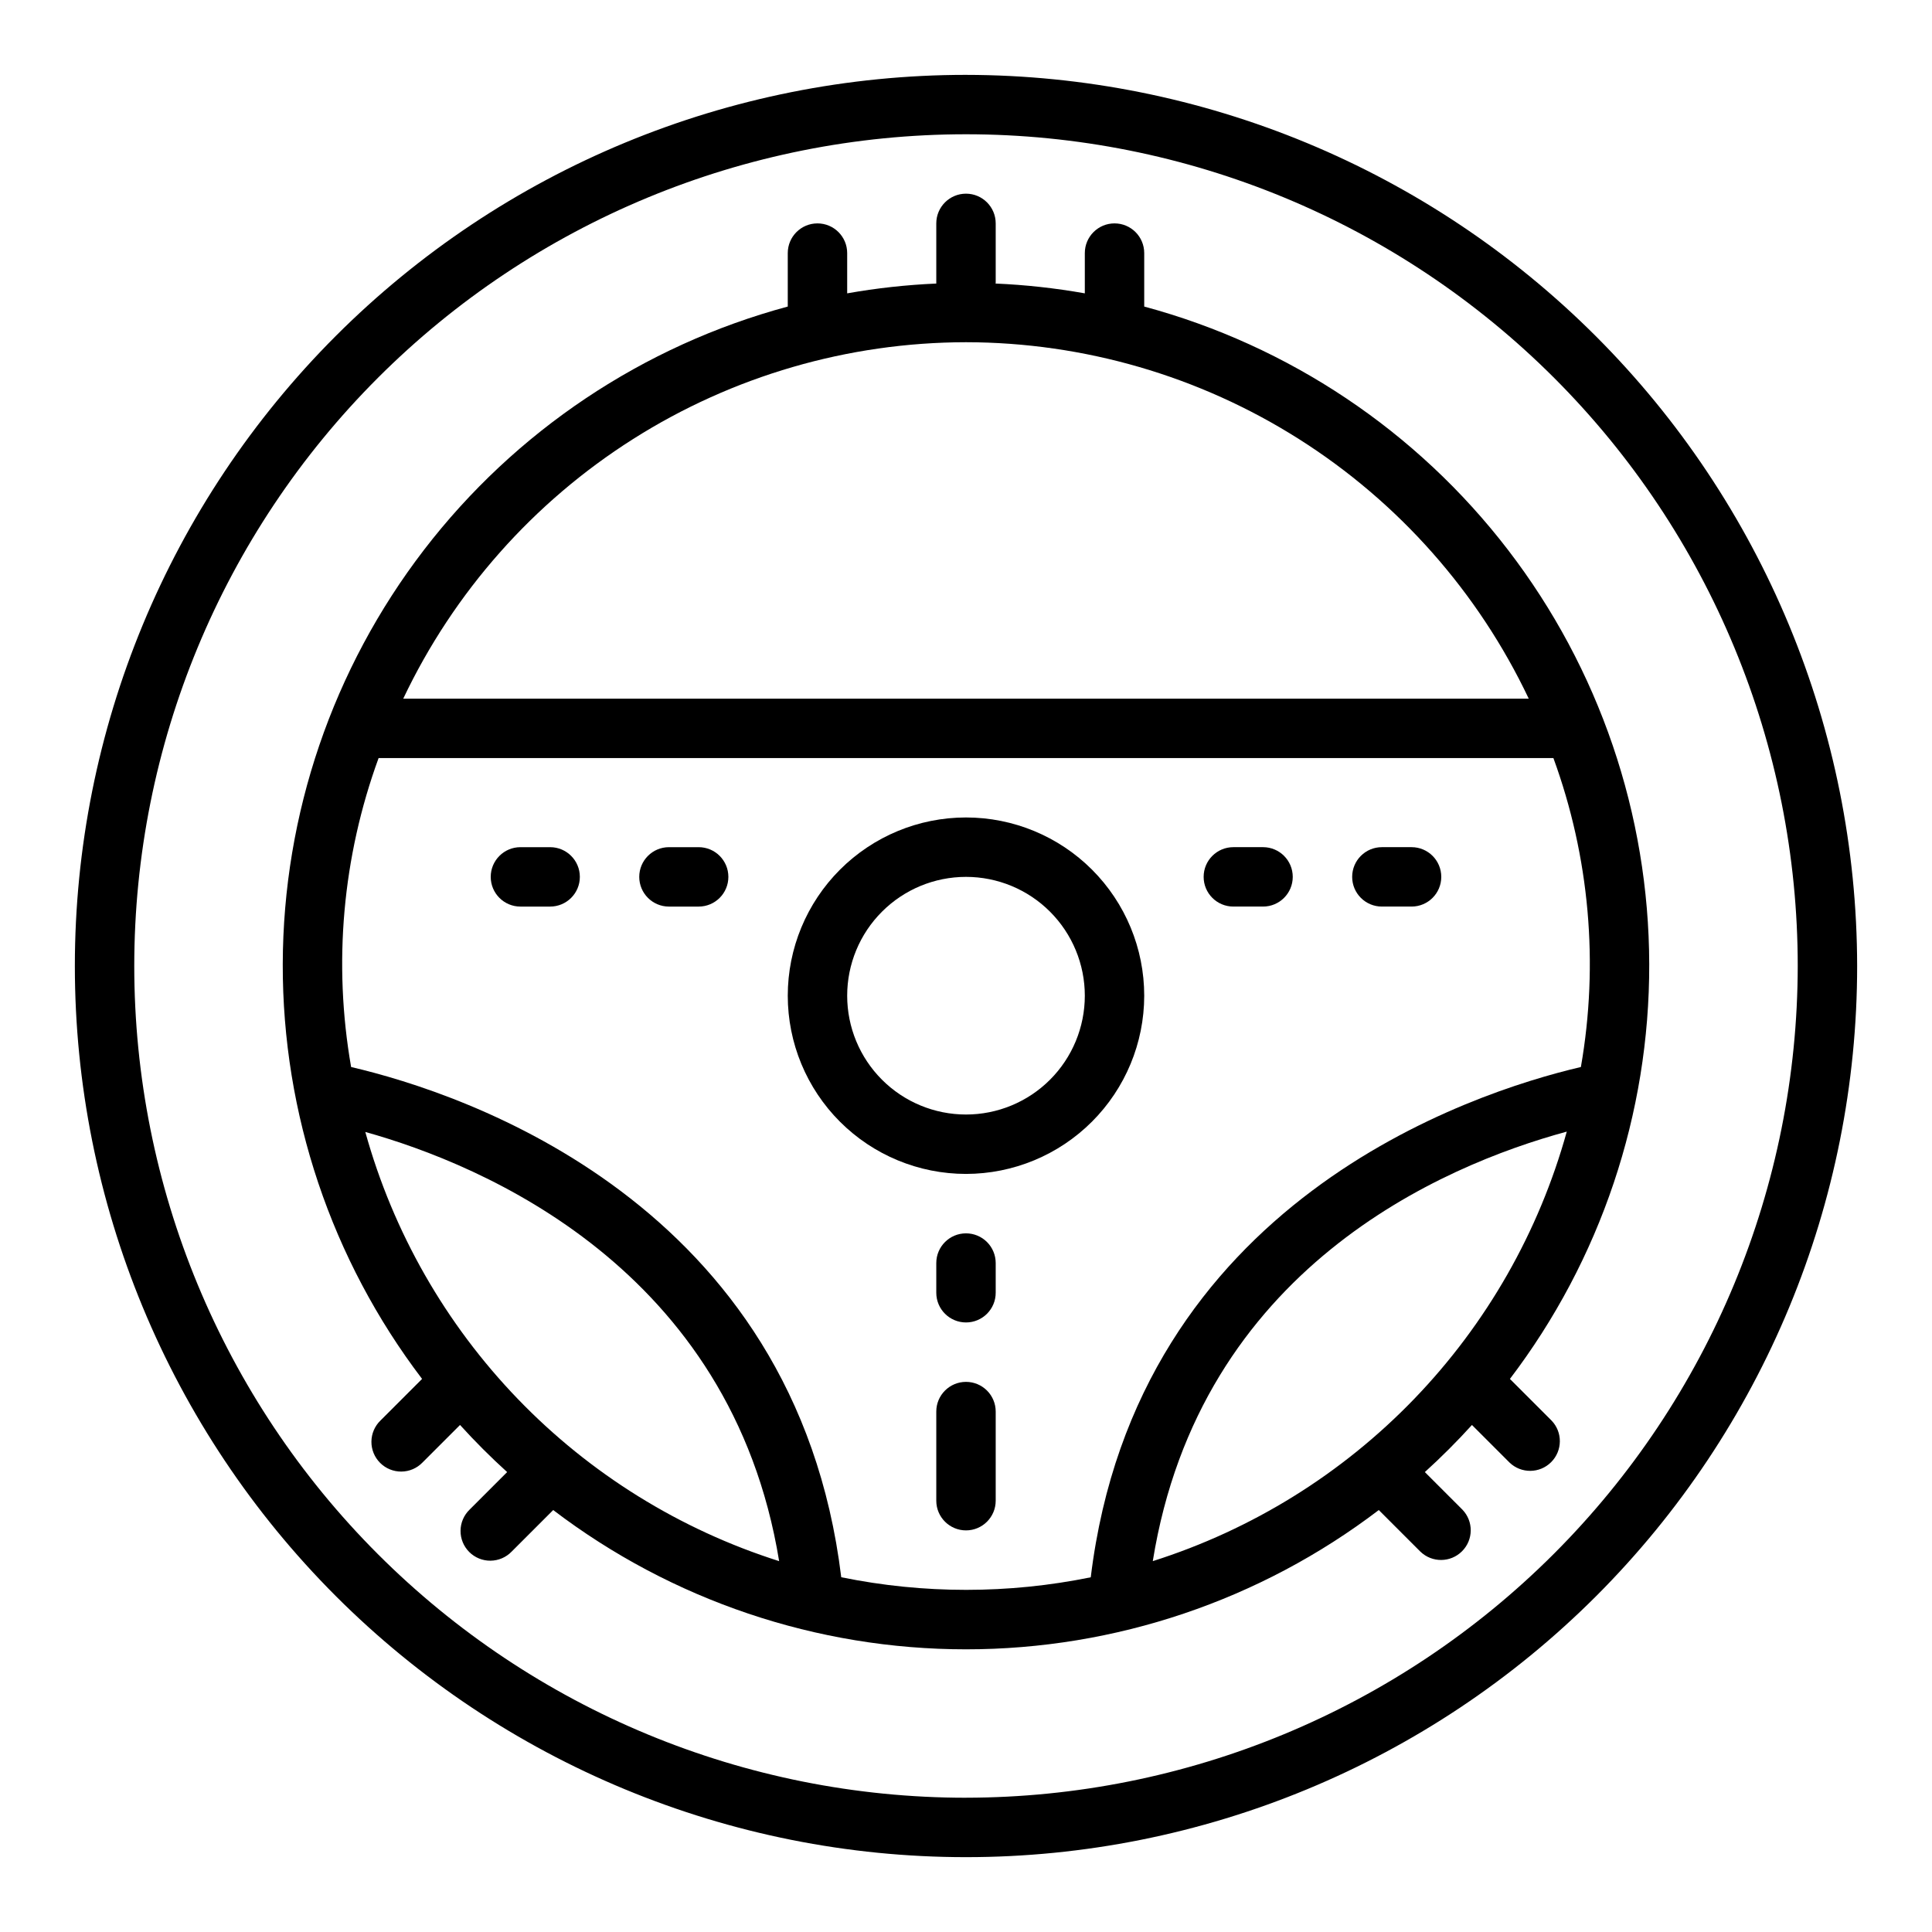<?xml version="1.0" encoding="UTF-8"?>
<!-- Uploaded to: ICON Repo, www.iconrepo.com, Generator: ICON Repo Mixer Tools -->
<svg fill="#000000" width="800px" height="800px" version="1.1" viewBox="144 144 512 512" xmlns="http://www.w3.org/2000/svg">
 <g>
  <path d="m400 163.84c-62.637 0-122.7 24.883-166.99 69.172-44.289 44.289-69.172 104.36-69.172 166.99 0 62.633 24.883 122.7 69.172 166.99 44.289 44.289 104.36 69.172 166.99 69.172 62.633 0 122.7-24.883 166.99-69.172 44.289-44.289 69.172-104.36 69.172-166.99-0.07-62.613-24.977-122.64-69.25-166.91-44.273-44.273-104.3-69.176-166.91-69.25zm0 456.58c-58.461 0-114.52-23.223-155.86-64.559-41.336-41.336-64.559-97.398-64.559-155.86 0-58.461 23.223-114.52 64.559-155.86s97.398-64.559 155.86-64.559c58.457 0 114.52 23.223 155.86 64.559 41.336 41.336 64.559 97.398 64.559 155.86-0.066 58.438-23.309 114.46-64.633 155.78-41.32 41.324-97.344 64.566-155.78 64.633z"/>
  <path d="m447.23 225.24v-14.168c0-4.348-3.523-7.871-7.871-7.871s-7.871 3.523-7.871 7.871v10.668c-7.82-1.383-15.723-2.254-23.656-2.598 0-0.07 0.039-0.125 0.039-0.195v-15.746c0-4.348-3.523-7.875-7.871-7.875s-7.875 3.527-7.875 7.875v15.742 0.195 0.004c-7.918 0.348-15.809 1.215-23.613 2.598v-10.668c0-4.348-3.527-7.871-7.875-7.871-4.348 0-7.871 3.523-7.871 7.871v14.168c-38.336 10.332-72.211 32.988-96.398 64.477-24.188 31.488-37.34 70.059-37.434 109.77-0.094 39.703 12.883 78.336 36.922 109.94l-11.023 11.023c-1.52 1.465-2.383 3.481-2.402 5.594-0.02 2.109 0.812 4.141 2.305 5.633 1.496 1.496 3.523 2.324 5.637 2.305 2.109-0.016 4.125-0.883 5.594-2.402l9.949-9.949c3.953 4.359 8.113 8.523 12.484 12.484l-9.949 9.949c-1.52 1.469-2.383 3.484-2.402 5.598-0.02 2.109 0.812 4.141 2.305 5.633 1.492 1.492 3.523 2.324 5.633 2.305 2.113-0.02 4.129-0.883 5.598-2.402l11.02-11.02c31.441 23.945 69.875 36.91 109.4 36.91 39.52 0 77.953-12.965 109.39-36.91l11.02 11.02h0.004c3.086 2.984 7.996 2.941 11.035-0.098 3.035-3.035 3.078-7.945 0.094-11.035l-9.949-9.949c4.359-3.953 8.523-8.113 12.484-12.484l9.949 9.949c3.09 2.984 8 2.941 11.035-0.094 3.039-3.039 3.082-7.949 0.098-11.035l-11.02-11.02v-0.004c24.039-31.602 37.012-70.234 36.918-109.94-0.094-39.707-13.246-78.277-37.434-109.77-24.184-31.488-58.059-54.145-96.398-64.477zm2.266 332.49c12.5-77.484 76.547-104.82 109.71-113.84h0.004c-7.371 26.605-21.266 50.949-40.422 70.824-19.16 19.879-42.977 34.66-69.293 43.004zm-49.496-323.04c31.242 0.047 61.832 8.945 88.227 25.664 26.395 16.719 47.512 40.574 60.906 68.797h-298.27c13.395-28.223 34.512-52.078 60.906-68.797s56.984-25.617 88.23-25.664zm-159.19 209.29c31.031 8.66 96.992 36.117 109.67 113.74h0.004c-26.301-8.344-50.102-23.113-69.25-42.973-19.152-19.863-33.047-44.188-40.426-70.77zm126.13 118.01c-12.086-99.383-100.15-128.28-129.89-135.22-4.797-27.453-2.285-55.688 7.281-81.867h311.34c9.566 26.18 12.078 54.414 7.281 81.867-29 6.785-117.76 35.645-129.89 135.23-21.797 4.441-44.262 4.441-66.055 0z"/>
  <path d="m447.23 407.87c0-12.527-4.977-24.539-13.832-33.398-8.859-8.859-20.875-13.836-33.398-13.836-12.527 0-24.543 4.977-33.398 13.836-8.859 8.859-13.836 20.871-13.836 33.398s4.977 24.539 13.836 33.398c8.855 8.855 20.871 13.832 33.398 13.832 12.52-0.012 24.527-4.992 33.383-13.848 8.855-8.855 13.836-20.859 13.848-33.383zm-78.719 0c0-8.352 3.316-16.359 9.223-22.266 5.902-5.906 13.914-9.223 22.266-9.223s16.359 3.316 22.266 9.223c5.902 5.906 9.223 13.914 9.223 22.266 0 8.352-3.32 16.359-9.223 22.266-5.906 5.906-13.914 9.223-22.266 9.223s-16.363-3.316-22.266-9.223c-5.906-5.906-9.223-13.914-9.223-22.266z"/>
  <path d="m400 470.85c-4.348 0-7.875 3.523-7.875 7.871v7.871c0 4.348 3.527 7.871 7.875 7.871s7.871-3.523 7.871-7.871v-7.871c0-2.086-0.828-4.09-2.305-5.566-1.477-1.477-3.481-2.305-5.566-2.305z"/>
  <path d="m400 510.21c-4.348 0-7.875 3.523-7.875 7.871v23.617c0 4.348 3.527 7.871 7.875 7.871s7.871-3.523 7.871-7.871v-23.617c0-2.086-0.828-4.09-2.305-5.566-1.477-1.477-3.481-2.305-5.566-2.305z"/>
  <path d="m289.79 368.51h-7.871c-4.348 0-7.871 3.523-7.871 7.871 0 4.348 3.523 7.871 7.871 7.871h7.871c4.348 0 7.875-3.523 7.875-7.871 0-4.348-3.527-7.871-7.875-7.871z"/>
  <path d="m329.15 368.51h-7.871c-4.348 0-7.871 3.523-7.871 7.871 0 4.348 3.523 7.871 7.871 7.871h7.871c4.348 0 7.875-3.523 7.875-7.871 0-4.348-3.527-7.871-7.875-7.871z"/>
  <path d="m470.85 384.25h7.871c4.348 0 7.871-3.523 7.871-7.871 0-4.348-3.523-7.871-7.871-7.871h-7.871c-4.348 0-7.871 3.523-7.871 7.871 0 4.348 3.523 7.871 7.871 7.871z"/>
  <path d="m510.21 384.25h7.871c4.348 0 7.871-3.523 7.871-7.871 0-4.348-3.523-7.871-7.871-7.871h-7.871c-4.348 0-7.871 3.523-7.871 7.871 0 4.348 3.523 7.871 7.871 7.871z"/>
 </g>
</svg>